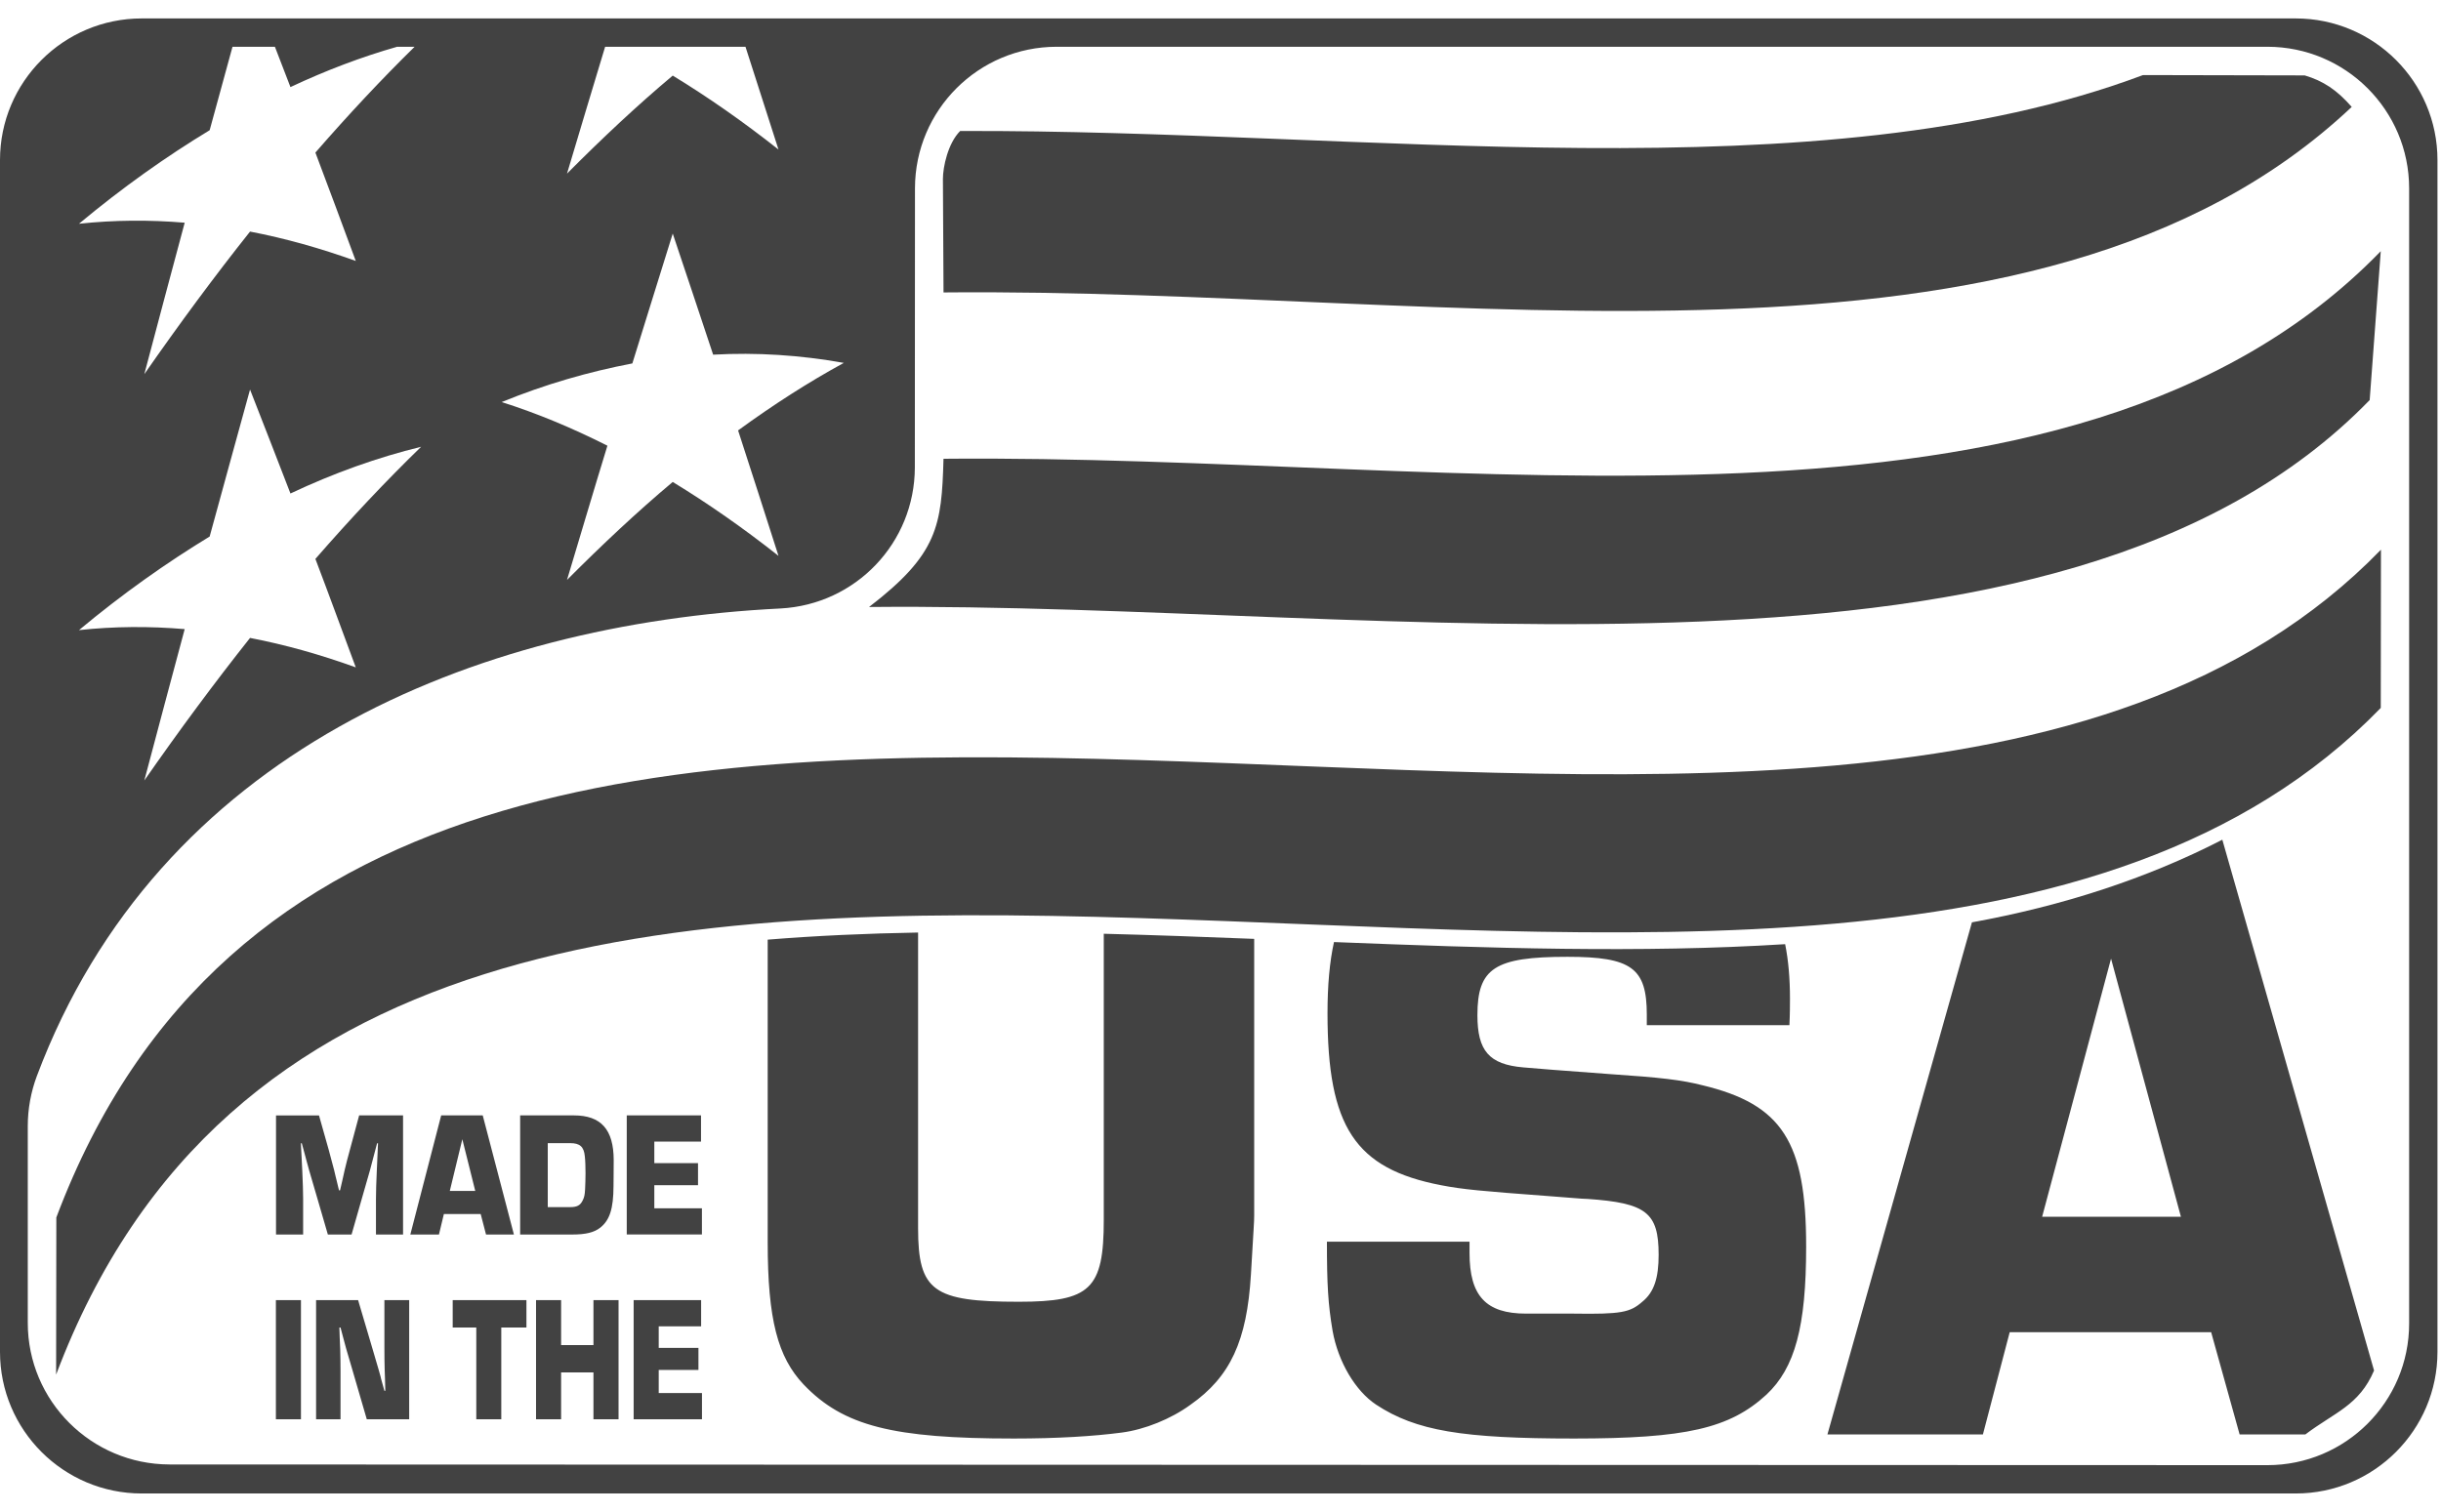 <svg xmlns="http://www.w3.org/2000/svg" fill="none" viewBox="0 0 92 57" height="57" width="92">
<path fill="#424242" d="M89.313 15.081C77.608 27.142 52.478 22.69 32.754 22.884C35.352 20.89 35.491 19.821 35.56 17.296C55.285 17.102 78.025 21.532 89.73 9.47L89.312 15.082L89.313 15.081ZM89.731 26.688C69.211 47.832 14.764 18.297 2.115 51.824L2.123 45.9C14.753 12.334 69.212 41.871 89.737 20.724L89.73 26.689L89.731 26.688Z" clip-rule="evenodd" fill-rule="evenodd"></path>
<path fill="#424242" d="M80.769 2.83C68.57 7.411 51.466 4.879 36.187 4.939C35.726 5.402 35.538 6.299 35.538 6.747L35.561 11.025C54.905 10.835 76.743 15.244 88.635 4.031C88.081 3.396 87.562 3.05 86.864 2.843L80.769 2.83" clip-rule="evenodd" fill-rule="evenodd"></path>
<path fill="#424242" d="M47.269 35.396C45.373 35.321 43.48 35.251 41.601 35.203V45.985C41.601 48.606 41.093 49.077 38.395 49.077C35.174 49.077 34.602 48.676 34.602 46.3V35.157C32.677 35.191 30.783 35.275 28.934 35.425V46.834C28.934 49.749 29.313 51.164 30.286 52.194C31.782 53.764 33.657 54.233 38.209 54.233C39.855 54.233 41.222 54.148 42.275 54.009C43.14 53.897 44.134 53.497 44.871 52.958C46.367 51.907 46.997 50.561 47.147 48.047C47.248 46.275 47.27 46.098 47.27 45.804V35.397L47.269 35.396ZM82.198 45.873H76.967L79.564 36.141L82.198 45.873ZM24.827 50.005H26.425V49.016H23.882V53.507H26.457V52.519H24.827V51.648H26.324V50.817H24.827V50.004V50.005ZM23.313 49.016H22.367V50.71H21.148V49.016H20.203V53.507H21.148V51.742H22.367V53.507H23.313V49.016ZM18.893 50.049H19.841V49.016H17.062V50.049H17.951V53.507H18.893V50.049ZM15.422 49.016H14.488V50.813C14.488 51.114 14.491 51.383 14.498 51.626L14.512 52.03L14.522 52.434H14.488L14.382 52.052L14.361 51.975L14.344 51.899C14.298 51.737 14.283 51.688 14.28 51.67L14.056 50.906L13.497 49.016H11.913V53.507H12.834V51.71C12.834 51.409 12.83 51.131 12.823 50.879L12.805 50.466L12.791 50.048H12.834L12.939 50.444L13.044 50.834L13.273 51.616L13.824 53.507H15.422V49.016L15.422 49.016ZM11.343 49.016H10.398V53.507H11.343V49.016ZM24.662 43.039H26.421V42.051H23.622V46.541H26.455V45.553H24.661V44.682H26.308V43.851H24.661V43.038L24.662 43.039ZM19.605 46.542H21.573C22.071 46.542 22.388 46.466 22.62 46.286C22.98 46.003 23.119 45.572 23.123 44.715L23.127 44.265L23.13 43.731C23.127 42.581 22.651 42.051 21.63 42.051H19.604V46.542H19.605ZM20.645 45.509V43.097H21.488C21.855 43.097 22.006 43.232 22.041 43.587C22.06 43.74 22.068 43.995 22.068 44.233C22.068 44.377 22.06 44.696 22.052 44.835C22.04 45.051 22.021 45.136 21.963 45.253C21.87 45.446 21.75 45.509 21.484 45.509H20.645L20.645 45.509ZM18.117 45.77L18.318 46.542H19.369L18.194 42.051H16.628L15.465 46.542H16.544L16.729 45.77H18.117H18.117ZM17.912 44.898H16.953L17.425 42.949L17.912 44.898ZM15.19 42.051H13.536L13.188 43.345C13.11 43.628 13.044 43.884 12.99 44.113L12.905 44.495L12.816 44.877H12.777L12.684 44.491L12.665 44.414L12.646 44.338C12.611 44.194 12.6 44.15 12.592 44.109C12.534 43.88 12.464 43.624 12.387 43.341L12.023 42.052H10.403V46.543H11.425V45.196C11.425 44.944 11.413 44.589 11.393 44.15L11.367 43.628L11.34 43.103H11.375L11.514 43.615L11.541 43.718L11.568 43.817C11.622 44.005 11.645 44.1 11.653 44.127L11.951 45.146L12.357 46.543H13.25L13.648 45.151L13.942 44.127L14.077 43.615L14.212 43.103H14.247L14.224 43.628L14.201 44.15C14.182 44.567 14.17 44.922 14.17 45.196V46.543H15.191V42.052L15.19 42.051ZM83.759 31.657C80.908 33.124 77.74 34.152 74.321 34.773L68.875 54.078H74.735L75.745 50.224H83.337L84.41 54.078H86.889C87.992 53.243 88.915 52.991 89.477 51.669L83.775 31.716L83.758 31.657H83.759ZM67.282 35.596C61.863 35.937 56.086 35.747 50.277 35.516C50.112 36.265 50.033 37.154 50.033 38.202C50.033 42.483 51.069 44.058 54.312 44.683C55.135 44.843 55.872 44.907 58.297 45.088C59.2 45.152 59.622 45.2 59.836 45.2C62.048 45.355 62.513 45.712 62.513 47.309C62.513 48.179 62.342 48.718 61.898 49.076C61.439 49.481 61.097 49.551 59.307 49.524H57.517C56 49.524 55.386 48.852 55.386 47.239V46.812H50.011C50.011 48.43 50.054 49.166 50.225 50.175C50.434 51.345 51.085 52.439 51.865 52.956C53.366 53.944 55.113 54.233 59.328 54.233C63.542 54.233 65.188 53.854 66.577 52.578C67.651 51.569 68.073 50.02 68.073 46.994C68.073 43.048 67.17 41.634 64.157 40.913C63.377 40.716 62.634 40.625 60.636 40.491L58.504 40.331L57.409 40.241C56.122 40.129 55.683 39.616 55.683 38.271C55.683 36.499 56.335 36.072 59.076 36.072C61.496 36.072 62.067 36.499 62.067 38.25V38.65H67.442C67.463 38.25 67.463 37.823 67.463 37.641C67.463 36.881 67.403 36.201 67.281 35.596H67.282Z" clip-rule="evenodd" fill-rule="evenodd"></path>
<path fill="#424242" d="M0 6.033V50.967C0 53.913 2.394 56.305 5.342 56.305H86.525C89.474 56.305 91.867 53.913 91.867 50.967V6.033C91.867 3.087 89.474 0.695 86.525 0.695H5.342C2.394 0.695 0 3.087 0 6.033ZM25.355 8.806C25.863 10.312 26.365 11.833 26.878 13.371C28.518 13.28 30.164 13.387 31.803 13.681C30.473 14.407 29.149 15.256 27.818 16.227C28.331 17.791 28.828 19.366 29.341 20.956C28.01 19.905 26.686 18.981 25.355 18.17C24.025 19.286 22.701 20.529 21.37 21.864C21.883 20.161 22.38 18.474 22.893 16.803C21.562 16.131 20.238 15.58 18.908 15.158C20.547 14.486 22.193 14.016 23.833 13.701C24.346 12.056 24.848 10.423 25.355 8.806V8.806ZM9.424 14.687C9.932 15.979 10.434 17.281 10.947 18.605C12.586 17.831 14.232 17.244 15.872 16.844C14.542 18.135 13.217 19.545 11.887 21.071C12.399 22.416 12.897 23.784 13.409 25.16C12.079 24.68 10.755 24.306 9.424 24.05C8.094 25.726 6.769 27.515 5.439 29.425C5.952 27.509 6.449 25.603 6.961 23.718C5.631 23.606 4.307 23.612 2.976 23.756C4.616 22.389 6.262 21.225 7.902 20.227C8.414 18.364 8.917 16.517 9.424 14.685V14.687ZM28.097 1.763C28.512 3.044 28.924 4.336 29.341 5.638C28.01 4.586 26.687 3.662 25.355 2.85C24.024 3.966 22.701 5.207 21.37 6.546C21.852 4.938 22.326 3.344 22.807 1.763H28.097V1.763ZM15.627 1.763C14.378 2.988 13.136 4.317 11.887 5.752C12.397 7.098 12.899 8.46 13.409 9.838C12.078 9.36 10.755 8.986 9.424 8.731C8.093 10.403 6.77 12.195 5.439 14.106C5.949 12.188 6.451 10.284 6.961 8.396C5.63 8.285 4.307 8.293 2.976 8.436C4.618 7.067 6.26 5.904 7.902 4.909C8.191 3.855 8.477 2.807 8.763 1.763H10.361C10.556 2.268 10.751 2.775 10.947 3.283C12.287 2.653 13.627 2.145 14.968 1.763H15.628H15.627ZM29.415 22.94C32.252 22.79 34.474 20.468 34.48 17.623L34.485 7.096C34.49 4.149 36.879 1.763 39.827 1.763H85.457C88.405 1.763 90.799 4.155 90.799 7.101V49.899C90.799 52.845 88.405 55.237 85.457 55.237L6.389 55.211C3.441 55.205 1.047 52.819 1.047 49.872V42.452C1.047 41.811 1.164 41.17 1.389 40.567C5.967 28.385 17.838 23.516 29.415 22.94Z" clip-rule="evenodd" fill-rule="evenodd"></path>
</svg>
